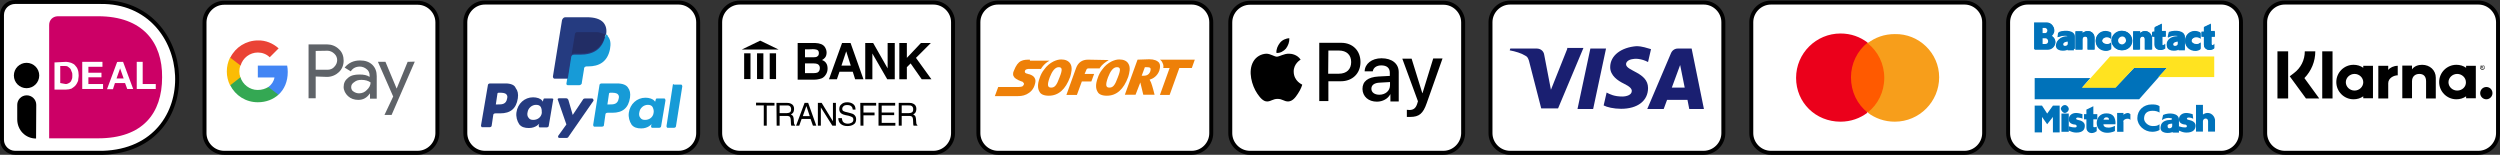 <?xml version="1.0" encoding="utf-8"?>
<!-- Generator: Adobe Illustrator 27.9.5, SVG Export Plug-In . SVG Version: 9.03 Build 54986)  -->
<svg version="1.1" id="Layer_1" xmlns="http://www.w3.org/2000/svg" xmlns:xlink="http://www.w3.org/1999/xlink" x="0px" y="0px"
	 viewBox="0 0 1261.5 78.1" style="enable-background:new 0 0 1261.5 78.1;" xml:space="preserve">
<rect x="0" y="0" width="1261.5" height="78.1" fill="#333333" stroke="none"/>
<style type="text/css">
	.st0{fill:#FFFFFF;stroke:#000000;stroke-width:2;stroke-miterlimit:10;}
	.st1{fill:#253B80;}
	.st2{fill:#179BD7;}
	.st3{fill:#222D65;}
	.st4{fill:#5F6368;}
	.st5{fill:#4285F4;}
	.st6{fill:#34A853;}
	.st7{fill:#FBBC04;}
	.st8{fill:#EA4335;}
	.st9{fill-rule:evenodd;clip-rule:evenodd;fill:#1A1F71;}
	.st10{fill:#FF5A00;}
	.st11{fill:#EB001B;}
	.st12{fill:#F79E1B;}
	.st13{fill:#FFFFFF;}
	.st14{fill:#CC0066;}
	.st15{fill:none;stroke:#000000;stroke-width:2;stroke-miterlimit:10;}
	.st16{enable-background:new    ;}
	.st17{fill:#0072BA;}
	.st18{fill:#FFE320;}
	.st19{fill:#EE8008;}
</style>
<g>
	<path class="st0" d="M342.4,77.1h-97.7c-5.4,0-9.9-4.5-9.9-9.9v-56c0-5.4,4.5-9.9,9.9-9.9h97.7c5.4,0,9.9,4.5,9.9,9.9v56
		C352.3,72.6,347.8,77.1,342.4,77.1z"/>
	<g>
		<g>
			<path class="st1" d="M255.1,42.1h-7.8c-0.5,0-1.1,0.3-1.1,0.8l-3.5,20.5c0,0.3,0.3,0.8,0.5,0.8h3.8c0.5,0,1.1-0.3,1.1-0.8
				l0.8-5.4c0-0.5,0.5-0.8,1.1-0.8h2.4c5.2,0,8.1-2.4,8.9-7.6c0.3-2.2,0-3.8-1.1-5.2C259.7,42.9,257.7,42.1,255.1,42.1z M255.9,49.7
				c-0.5,3-2.7,3-4.6,3h-1.1l0.8-5.4c0-0.3,0.3-0.5,0.5-0.5h0.5c1.4,0,2.7,0,3.5,0.8C255.9,48.1,256.2,48.6,255.9,49.7z"/>
			<path class="st1" d="M278.5,49.7h-3.8c-0.3,0-0.5,0.3-0.5,0.5l-0.3,1.1l-0.3-0.5c-0.8-1.1-2.7-1.7-4.6-1.7
				c-4.3,0-7.8,3.2-8.4,7.6c-0.3,2.2,0.3,4.3,1.4,6c1.1,1.4,2.7,1.9,4.9,1.9c3.5,0,5.2-2.2,5.2-2.2l-0.3,1.1c0,0.3,0.3,0.8,0.5,0.8
				h3.5c0.5,0,1.1-0.3,1.1-0.8l2.2-13C279.4,49.9,279.1,49.7,278.5,49.7z M273.4,57c-0.3,2.2-2.2,3.5-4.3,3.5
				c-1.1,0-1.9-0.3-2.4-1.1c-0.5-0.5-0.8-1.7-0.5-2.7c0.3-2.2,2.2-3.8,4.3-3.8c1.1,0,1.9,0.3,2.4,1.1
				C273.4,55.1,273.4,55.9,273.4,57z"/>
			<path class="st1" d="M298.8,49.7H295c-0.3,0-0.8,0.3-0.8,0.5L289,58l-2.2-7.6c-0.3-0.5-0.5-0.8-1.1-0.8H282
				c-0.5,0-0.8,0.5-0.5,0.8l4.3,12.4l-4.1,5.7c-0.3,0.5,0,1.1,0.5,1.1h3.8c0.3,0,0.8-0.3,0.8-0.5l12.7-18.3
				C299.5,50.3,299.3,49.7,298.8,49.7z"/>
			<path class="st2" d="M311.4,42.1h-7.8c-0.5,0-1.1,0.3-1.1,0.8l-3.2,20.2c0,0.3,0.3,0.8,0.5,0.8h4.1c0.3,0,0.8-0.3,0.8-0.5
				l0.8-5.7c0-0.5,0.5-0.8,1.1-0.8h2.4c5.2,0,8.1-2.4,8.9-7.6c0.3-2.2,0-3.8-1.1-5.2C316,42.9,314.2,42.1,311.4,42.1z M312.2,49.7
				c-0.5,3-2.7,3-4.6,3h-1.1l0.8-5.4c0-0.3,0.3-0.5,0.5-0.5h0.5c1.4,0,2.7,0,3.5,0.8C312.2,48.1,312.5,48.6,312.2,49.7z"/>
			<path class="st2" d="M335.2,49.7h-3.8c-0.3,0-0.5,0.3-0.5,0.5l-0.3,1.1l-0.3-0.3c-0.8-1.1-2.7-1.7-4.6-1.7
				c-4.3,0-7.8,3.2-8.4,7.6c-0.3,2.2,0.3,4.3,1.4,6c1.1,1.4,2.7,1.9,4.9,1.9c3.5,0,5.2-2.2,5.2-2.2l-0.3,1.1c0,0.3,0.3,0.8,0.5,0.8
				h3.5c0.5,0,1.1-0.3,1.1-0.8l2.2-13C335.7,49.9,335.5,49.7,335.2,49.7z M329.8,57c-0.3,2.2-2.2,3.5-4.3,3.5
				c-1.1,0-1.9-0.3-2.4-1.1c-0.5-0.5-0.8-1.7-0.5-2.7c0.3-2.2,2.2-3.8,4.3-3.8c1.1,0,1.9,0.3,2.4,1.1C329.8,55.1,330,55.9,329.8,57z
				"/>
			<path class="st2" d="M339.5,42.9l-3.2,20.8c0,0.3,0.3,0.8,0.5,0.8h3.2c0.5,0,1.1-0.3,1.1-0.8l3.2-20.2c0-0.3-0.3-0.8-0.5-0.8H340
				C339.8,42.1,339.5,42.5,339.5,42.9z"/>
		</g>
		<g>
			<path class="st1" d="M287.4,42.1l0.5-3.8h-1.4H280l4.6-28.3V9.8h0.3h10.9c3.5,0,6.2,0.8,7.3,2.2c0.5,0.8,1.1,1.4,1.1,2.2
				c0.3,0.8,0.3,1.9,0,3l0,0v0.8l0.5,0.3c0.5,0.3,0.8,0.5,1.3,0.8c0.5,0.5,0.8,1.4,1.1,2.2c0.3,0.8,0,1.9-0.3,3.2
				c-0.3,1.4-0.8,2.7-1.4,3.8c-0.5,0.8-1.3,1.7-2.2,2.4c-0.8,0.5-1.9,1.1-3,1.4c-1.1,0.3-2.2,0.5-3.5,0.5h-0.8
				c-0.5,0-1.1,0.3-1.7,0.5c-0.5,0.3-0.8,0.8-0.8,1.7V35l-1.1,6.7V42c0,0,0,0,0,0.3l0,0C292.5,42.1,287.4,42.1,287.4,42.1z"/>
			<path class="st2" d="M305.5,17.1L305.5,17.1L305.5,17.1c0,0.3,0,0.5,0,0.5c-1.3,7.3-6.2,10-12.7,10h-3.2c-0.8,0-1.3,0.5-1.7,1.4
				l0,0l0,0l-1.6,10.2l-0.5,3c0,0.5,0.3,0.8,0.8,0.8h5.7c0.5,0,1.3-0.5,1.3-1.1v-0.3l1.1-6.7v-0.3c0-0.5,0.5-1.1,1.3-1.1h0.8
				c5.4,0,9.7-2.2,11-8.7c0.5-2.7,0.3-4.9-1.1-6.5C306.8,17.9,306.3,17.6,305.5,17.1z"/>
			<path class="st3" d="M304.1,16.5c-0.3,0-0.5,0-0.8-0.3c-0.3,0-0.5,0-0.8-0.3c-0.8-0.3-1.9-0.3-2.7-0.3h-8.7c-0.3,0-0.5,0-0.5,0
				c-0.3,0.3-0.8,0.5-0.8,1.1L288,28.1v0.3c0-0.8,0.8-1.4,1.7-1.4h3.2c6.2,0,11-2.4,12.7-10c0-0.3,0-0.5,0-0.5
				c-0.3-0.3-0.8-0.3-1.1-0.5C304.4,16.5,304.1,16.5,304.1,16.5z"/>
			<path class="st1" d="M290.1,17.3c0-0.5,0.3-0.8,0.8-1.1c0.3,0,0.3,0,0.5,0h8.7c1.1,0,1.9,0,2.7,0.3c0.3,0,0.5,0,0.8,0.3
				c0.3,0,0.5,0,0.8,0.3h0.3c0.5,0.3,0.8,0.3,1.1,0.5c0.5-2.7,0-4.6-1.3-6.2c-1.7-1.9-4.6-2.7-8.4-2.7h-10.8c-0.8,0-1.3,0.5-1.7,1.4
				L279,38.6c0,0.5,0.3,1.1,0.8,1.1h6.7l1.7-10.8L290.1,17.3z"/>
		</g>
	</g>
</g>
<g>
	<path class="st0" d="M210.7,77.1h-97.6c-5.4,0-9.9-4.5-9.9-9.9V11.3c0-5.4,4.5-9.9,9.9-9.9h97.7c5.4,0,9.9,4.5,9.9,9.9v56
		C220.6,72.6,216.2,77.1,210.7,77.1z"/>
	<g>
		<path class="st4" d="M159.3,38.6v11h-3.6V22.4h9.3c2.2,0,4.4,0.8,6,2.4c1.7,1.5,2.4,3.6,2.4,5.8s-0.8,4.3-2.4,5.8s-3.7,2.4-6,2.4
			L159.3,38.6L159.3,38.6z M159.3,25.7v9.5h6c1.3,0,2.6-0.5,3.4-1.5c1.9-1.9,1.9-4.8,0.1-6.5l-0.1-0.1c-0.9-0.9-2.2-1.5-3.4-1.5
			L159.3,25.7L159.3,25.7z"/>
		<path class="st4" d="M181.7,30.5c2.6,0,4.6,0.7,6.2,2.2c1.5,1.5,2.2,3.4,2.2,5.7v11.4h-3.4v-2.6h-0.1c-1.5,2.2-3.4,3.2-5.8,3.2
			c-2,0-3.8-0.6-5.2-1.9c-1.3-1.2-2.2-2.9-2.2-4.6c0-1.9,0.7-3.4,2.2-4.6c1.5-1.3,3.4-1.7,5.8-1.7c2.2,0,3.8,0.3,5.1,1.2V38
			c0-1.2-0.5-2.4-1.5-3.1c-0.9-0.8-2.2-1.3-3.4-1.3c-2,0-3.6,0.8-4.6,2.4l-3.1-1.9C175.9,31.7,178.4,30.5,181.7,30.5z M177.2,44
			c0,0.9,0.5,1.9,1.2,2.2c0.8,0.6,1.9,0.9,2.8,0.9c1.5,0,2.9-0.6,3.9-1.7c1.2-1.1,1.9-2.4,1.9-3.8c-1.1-0.8-2.6-1.3-4.6-1.3
			c-1.5,0-2.6,0.3-3.6,1.1C177.7,42.1,177.2,42.9,177.2,44z"/>
		<path class="st4" d="M209.3,31.1L197.6,58H194l4.4-9.3l-7.7-17.5h3.8l5.6,13.4h0.1l5.5-13.4L209.3,31.1L209.3,31.1
			C209.4,31.1,209.3,31.1,209.3,31.1z"/>
		<path class="st5" d="M145.2,36.3c0-1.1-0.1-2.2-0.3-3.2h-14.8v6h8.4c-0.3,1.9-1.5,3.7-3.1,4.8v3.9h5.1
			C143.5,45.1,145.2,41.1,145.2,36.3z"/>
		<path class="st6" d="M130.1,51.6c4.3,0,7.8-1.5,10.4-3.8l-5.1-3.9c-1.5,0.9-3.2,1.5-5.4,1.5c-4,0-7.6-2.8-8.7-6.5h-5.2v4
			C118.8,48.3,124.1,51.6,130.1,51.6z"/>
		<path class="st7" d="M121.3,39c-0.7-1.9-0.7-4,0-6v-4h-5.2c-2.2,4.4-2.2,9.7,0,14.1L121.3,39z"/>
		<path class="st8" d="M130.1,26.5c2.2,0,4.4,0.8,6,2.4l0,0l4.5-4.5c-2.9-2.6-6.6-4.1-10.4-4c-6,0-11.4,3.4-14,8.7l5.2,4
			C122.5,29.2,126.1,26.5,130.1,26.5z"/>
	</g>
</g>
<g>
	<path class="st0" d="M728.3,77.1h-97.6c-5.4,0-9.9-4.5-9.9-9.9V11.3c0-5.4,4.5-9.9,9.9-9.9h97.7c5.4,0,9.9,4.5,9.9,9.9v56
		C738.2,72.6,733.8,77.1,728.3,77.1z"/>
	<path id="XMLID_00000117649992661844496530000013065209538718232240_" d="M648.9,24.5c-1.1,1.3-3,2.4-4.8,2.2
		c-0.2-1.9,0.7-3.7,1.7-5c1.1-1.5,3.2-2.4,4.8-2.4C650.7,21.2,650,23,648.9,24.5 M650.5,27.1c-2.6-0.1-4.9,1.5-6.2,1.5
		c-1.3,0-3.2-1.5-5.3-1.5c-2.6,0.1-5.2,1.5-6.6,4c-2.8,4.9-0.7,12.1,2,16.1c1.3,1.9,3,4.1,5.1,4c2-0.1,2.8-1.3,5.2-1.3
		s3.2,1.3,5.3,1.3c2.2-0.1,3.6-1.9,4.9-3.9c1.5-2.2,2.2-4.4,2.2-4.6c-0.1-0.1-4.2-1.7-4.3-6.5c-0.1-4,3.3-6,3.5-6.1
		C654.6,27.5,651.6,27.1,650.5,27.1 M665.7,21.6V51h4.6V41h6.3c5.8,0,9.9-3.9,9.9-9.7s-4-9.7-9.7-9.7L665.7,21.6L665.7,21.6z
		 M670.3,25.5h5.3c3.9,0,6.2,2.2,6.2,5.8s-2.2,5.9-6.3,5.9h-5.3L670.3,25.5L670.3,25.5z M694.8,51.3c2.9,0,5.6-1.5,6.7-3.7h0.1v3.6
		h4.2V36.4c0-4.3-3.4-7-8.7-7c-4.9,0-8.4,2.8-8.5,6.6h4.1c0.3-1.9,2-3,4.3-3c2.8,0,4.3,1.3,4.3,3.7v1.6l-5.7,0.3
		c-5.3,0.3-8.1,2.4-8.1,6.3C687.6,48.7,690.5,51.3,694.8,51.3z M696,47.8c-2.4,0-4-1.2-4-3c0-1.9,1.5-3,4.3-3.1l5.1-0.3V43
		C701.4,45.8,699.1,47.8,696,47.8z M711.6,59c4.5,0,6.5-1.7,8.3-6.9l8-22.6h-4.7L717.8,47h-0.1l-5.4-17.4h-4.7l7.9,21.5l-0.4,1.3
		c-0.7,2.2-1.9,3.1-3.9,3.1c-0.3,0-1.1-0.1-1.3-0.1v3.6C710.1,59,711.2,59,711.6,59z"/>
</g>
<g>
	<path class="st0" d="M859.6,77.1H762c-5.4,0-9.9-4.5-9.9-9.9v-56c0-5.4,4.5-9.9,9.9-9.9h97.7c5.4,0,9.9,4.5,9.9,9.9v56
		C869.6,72.6,865.1,77.1,859.6,77.1z"/>
	<path class="st9" d="M812.5,33.9c0,4.3,4,6.9,6.9,8.3c3.1,1.5,4,2.6,4,3.7c0,2-2.6,2.8-4.8,2.8c-4,0-6.2-1.1-7.9-2l-1.5,6.5
		c1.7,0.9,5.1,1.7,8.8,1.7c8.3,0,13.6-4,13.6-10.5c0-7.9-11.1-8.5-11.1-12c0-1.1,1.1-2.3,3.4-2.6c1.1-0.3,4.3-0.3,7.7,1.5l1.5-6.5
		c-2-0.5-4.3-1.5-7.4-1.5C818.2,23.9,812.5,27.9,812.5,33.9 M846.6,24.5c-1.5,0-2.8,0.9-3.4,2.3l-12,28.2h8.3l1.7-4.6h10.3l0.9,4.6
		h7.4l-6.2-30.5H846.6L846.6,24.5z M847.8,32.8l2.3,11.4h-6.5L847.8,32.8z M802.5,24.5L796,55h7.9l6.5-30.5H802.5L802.5,24.5z
		 M790.9,24.5l-8.3,20.8l-3.4-17.7c-0.3-2-2-3.1-3.7-3.1h-13.4l-0.3,0.9c2.8,0.5,6,1.5,7.7,2.6c1.1,0.5,1.5,1.1,2,2.6l6.2,24.1h8.5
		l12.8-30.5h-8.3L790.9,24.5L790.9,24.5L790.9,24.5z"/>
</g>
<g>
	<path class="st0" d="M991.3,77.1h-97.7c-5.4,0-9.9-4.5-9.9-9.9v-56c0-5.4,4.5-9.9,9.9-9.9h97.7c5.4,0,9.9,4.5,9.9,9.9v56
		C1001.2,72.6,996.7,77.1,991.3,77.1z"/>
	<g>
		
			<rect id="rect19_00000179609044013082751630000005894015691607947137_" x="932.6" y="21.6" class="st10" width="19.4" height="34.9"/>
		<path id="XMLID_00000150785186507273008960000004000407528797984143_" class="st11" d="M934,39c0-6.9,3.2-13.4,8.4-17.5
			c-3.8-2.9-8.4-4.6-13.7-4.6c-12.2,0-22.4,9.9-22.4,22.4s9.9,22.1,22.4,22.1c5.2,0,9.9-1.7,13.7-4.6C937.2,52.7,934,46.3,934,39z"
			/>
		<path id="path22_00000029035635545757286790000010454771056506871706_" class="st12" d="M978.5,39c0,12.2-9.9,22.4-22.4,22.4
			c-5.2,0-9.9-1.7-13.7-4.6c5.2-4.1,8.4-10.4,8.4-17.5s-3.2-13.4-8.4-17.5c3.8-2.9,8.4-4.6,13.7-4.6C968.3,16.9,978.5,26.8,978.5,39
			z"/>
	</g>
</g>
<g>
	<path class="st13" d="M0.4,70.4C0.8,68.5,1.3,6.2,1.3,6.2S1.5,1.5,5,1.5s51.8-0.3,56.2,0.9c9.1,2.4,14.4,5.8,19.6,11.8
		c8.6,10,11.1,24.5,7.1,37c-0.9,2.8-5,14.5-16.5,21.2c-4,2.2-8.1,4.6-16.7,4.6c-4.4,0-45.3,0-46.8,0s-4.4,0-5.3-1.7S0,72.2,0.4,70.4
		z"/>
	<path class="st14" d="M24.8,12.6v57.2h24.7c22.6,0,32.3-12.7,32.3-30.8C82,21.5,72.1,8.2,49.5,8.2H29.1
		C26.6,8.3,24.8,10.1,24.8,12.6z"/>
	<path class="st13" d="M33.4,31.2c0.7,0,1.8,0.3,2.5,0.5c0.7,0.3,1.6,0.7,2,1.3c0.5,0.5,1.1,1.3,1.3,2c0.3,0.7,0.5,1.8,0.5,3
		c0,1.1-0.3,2-0.3,2.8c-0.3,0.7-0.7,1.6-1.3,2.3s-1.3,1.1-2,1.6c-0.7,0.3-1.8,0.5-2.8,0.5h-5.8V31.5L33.4,31.2L33.4,31.2z
		 M33.1,42.4c0.5,0,0.7,0,1.3-0.3c0.5-0.3,0.7-0.3,1.1-0.7c0.3-0.3,0.5-0.7,0.7-1.3c0.3-0.5,0.3-1.3,0.3-2s0-1.3-0.3-1.8
		c-0.3-0.5-0.3-1.1-0.7-1.6c-0.3-0.3-0.7-0.7-1.3-1.1c-0.5-0.3-1.1-0.3-1.8-0.3h-2v8.6L33.1,42.4L33.1,42.4z"/>
	<path class="st13" d="M51.7,31.2v2.5h-7.1v3h6.6V39h-6.6v3.4H52v2.5H41.5V31.2H51.7L51.7,31.2z"/>
	<path class="st13" d="M62.1,31.2l5.1,13.7h-3l-1.1-3H58l-1,3.1h-3l5.1-13.7C59.1,31.2,62.1,31.2,62.1,31.2z M62.4,39.6l-1.8-5.1
		l0,0l-1.8,5.1H62.4z"/>
	<path class="st13" d="M72,31.2v11.2h6.6v2.5H69V31.2H72z"/>
	<circle cx="13.4" cy="38.1" r="6.4"/>
	<path d="M18.2,69.9L18.2,69.9c-5.4,0-9.5-4.3-9.5-9.7v-7.3c0-2.5,2-4.8,4.8-4.8l0,0c2.5,0,4.8,2,4.8,4.8L18.2,69.9L18.2,69.9z"/>
	<path class="st15" d="M51.9,77.1H7.6c-3.6,0-6.6-3-6.6-6.5v-63C1,3.9,4,1,7.6,1h43C99.5,0.3,104.6,75.4,51.9,77.1z"/>
</g>
<g>
	<path class="st0" d="M471,77.1h-97.7c-5.4,0-9.9-4.5-9.9-9.9v-56c0-5.4,4.5-9.9,9.9-9.9H471c5.4,0,9.9,4.5,9.9,9.9v56
		C480.9,72.6,476.4,77.1,471,77.1z"/>
	<g class="st16">
		<path d="M416.2,23.7c0.5,0.8,0.9,1.7,0.9,2.8c0,1.1-0.3,2.1-0.9,2.7c-0.3,0.4-0.8,0.7-1.4,1.1c0.9,0.3,1.7,0.9,2.1,1.6
			c0.5,0.7,0.7,1.7,0.7,2.7c0,1.1-0.3,2.1-0.8,2.9c-0.3,0.6-0.8,1.1-1.3,1.5c-0.6,0.5-1.3,0.7-2.1,0.9c-0.8,0.2-1.7,0.3-2.6,0.3
			h-8.3V21.7h8.9C413.7,21.8,415.3,22.4,416.2,23.7z M406.2,24.9v4h4.4c0.8,0,1.5-0.1,1.9-0.5c0.5-0.3,0.7-0.9,0.7-1.6
			c0-0.9-0.3-1.4-1-1.7c-0.6-0.2-1.3-0.3-2.2-0.3C410.1,24.9,406.2,24.9,406.2,24.9z M406.2,32v4.9h4.4c0.8,0,1.4-0.1,1.9-0.3
			c0.8-0.4,1.2-1.2,1.2-2.3c0-0.9-0.4-1.6-1.2-2c-0.5-0.2-1.1-0.3-1.9-0.3L406.2,32L406.2,32z"/>
		<path d="M424.9,21.7h4.3l6.5,18.3h-4.2l-1.2-3.8h-6.7l-1.3,3.8h-4L424.9,21.7z M424.6,33.1h4.7l-2.3-7.2L424.6,33.1z"/>
		<path d="M436.6,21.7h4l7.3,12.8V21.7h3.6V40h-3.8l-7.5-13v13h-3.6V21.7z"/>
		<path d="M453.8,21.7h3.8v7.5l7.1-7.5h5l-7.5,7.5L470,40h-4.9l-5.6-8l-1.9,1.9V40h-3.8L453.8,21.7L453.8,21.7z"/>
	</g>
	<g class="st16">
		<path d="M390.8,51.9v1.4h-3.9v10.1h-1.5V53.2h-3.9v-1.4L390.8,51.9L390.8,51.9z"/>
		<path d="M391.8,51.9h5.2c0.9,0,1.5,0.1,2.1,0.4c1.1,0.5,1.6,1.4,1.6,2.7c0,0.7-0.2,1.3-0.4,1.7c-0.3,0.4-0.7,0.8-1.2,1.1
			c0.4,0.2,0.8,0.4,1,0.7c0.2,0.3,0.3,0.8,0.4,1.4l0.1,1.5c0,0.4,0.1,0.8,0.1,1c0.1,0.4,0.3,0.6,0.5,0.7v0.3h-1.9
			c-0.1-0.1-0.1-0.2-0.1-0.4c-0.1-0.2-0.1-0.4-0.1-0.9l-0.1-1.9c-0.1-0.8-0.3-1.3-0.8-1.5c-0.3-0.2-0.7-0.2-1.4-0.2h-3.4v4.9h-1.5
			L391.8,51.9L391.8,51.9z M396.9,57.1c0.7,0,1.3-0.2,1.7-0.4c0.4-0.3,0.6-0.8,0.6-1.6c0-0.8-0.3-1.4-0.9-1.7
			c-0.3-0.2-0.7-0.2-1.2-0.2h-3.7v3.9C393.3,57.1,396.9,57.1,396.9,57.1z"/>
		<path d="M406,51.9h1.8l4.1,11.5h-1.7l-1.2-3.4h-4.5l-1.2,3.4h-1.6L406,51.9z M408.6,58.6l-1.7-5.1l-1.8,5.1H408.6z"/>
		<path d="M412.8,51.9h1.8l5.7,9.3v-9.3h1.5v11.5h-1.8l-5.8-9.2v9.2h-1.5V51.9z"/>
		<path d="M424.8,59.6c0.1,0.7,0.2,1.2,0.4,1.6c0.5,0.8,1.4,1.2,2.6,1.2c0.6,0,1.1-0.1,1.5-0.3c0.9-0.3,1.3-0.9,1.3-1.7
			c0-0.6-0.2-1.1-0.6-1.3s-1-0.5-1.8-0.7l-1.5-0.3c-1-0.2-1.7-0.5-2.1-0.8c-0.7-0.5-1.1-1.2-1.1-2.2c0-1.1,0.3-1.9,1.1-2.5
			c0.7-0.7,1.7-1,2.9-1c1.2,0,2.2,0.3,3,0.9c0.8,0.6,1.2,1.5,1.2,2.8h-1.4c-0.1-0.6-0.2-1.1-0.5-1.4c-0.4-0.6-1.2-0.9-2.3-0.9
			c-0.9,0-1.5,0.2-1.9,0.6s-0.6,0.8-0.6,1.3c0,0.6,0.2,1,0.7,1.2c0.3,0.2,1,0.4,2,0.6l1.5,0.4c0.8,0.2,1.3,0.4,1.7,0.7
			c0.7,0.6,1.1,1.3,1.1,2.3c0,1.3-0.4,2.2-1.3,2.7c-0.9,0.6-1.9,0.8-3.2,0.8c-1.4,0-2.5-0.4-3.3-1.1c-0.8-0.7-1.2-1.7-1.2-2.9
			L424.8,59.6L424.8,59.6z"/>
		<path d="M434.1,51.9h8v1.4h-6.4v3.5h5.6v1.4h-5.6v5.2h-1.5L434.1,51.9L434.1,51.9z"/>
		<path d="M443.3,51.9h8.4v1.4h-6.8v3.5h6.3v1.3h-6.3v3.9h6.9v1.4h-8.5V51.9z"/>
		<path d="M453.5,51.9h5.2c0.9,0,1.5,0.1,2.1,0.4c1.1,0.5,1.6,1.4,1.6,2.7c0,0.7-0.2,1.3-0.4,1.7c-0.3,0.4-0.7,0.8-1.2,1.1
			c0.4,0.2,0.8,0.4,1,0.7c0.2,0.3,0.3,0.8,0.4,1.4l0.1,1.5c0,0.4,0.1,0.8,0.1,1c0.1,0.4,0.3,0.6,0.5,0.7v0.3h-1.9
			c-0.1-0.1-0.1-0.2-0.1-0.4c-0.1-0.2-0.1-0.4-0.1-0.9l-0.1-1.9c-0.1-0.8-0.3-1.3-0.8-1.5c-0.3-0.2-0.7-0.2-1.4-0.2H455v4.9h-1.5
			L453.5,51.9L453.5,51.9z M458.5,57.1c0.7,0,1.3-0.2,1.7-0.4c0.4-0.3,0.6-0.8,0.6-1.6c0-0.8-0.3-1.4-0.9-1.7
			c-0.3-0.2-0.7-0.2-1.2-0.2H455v3.9C455,57.1,458.5,57.1,458.5,57.1z"/>
	</g>
	<g>
		<path d="M392.9,25l-9.3-4.5l0,0l0,0l0,0l0,0l-9.3,4.5C378.5,25,388.6,25,392.9,25z"/>
		<g>
			<rect x="375.5" y="26.9" width="3.2" height="13"/>
			<rect x="382" y="26.9" width="3.2" height="13"/>
			<rect x="388.4" y="26.9" width="3.2" height="13"/>
		</g>
	</g>
</g>
<g>
	<path class="st0" d="M1120.9,77.1h-97.7c-5.4,0-9.9-4.5-9.9-9.9v-56c0-5.4,4.5-9.9,9.9-9.9h97.7c5.4,0,9.9,4.5,9.9,9.9v56
		C1130.8,72.6,1126.3,77.1,1120.9,77.1z"/>
	<g>
		<polygon class="st17" points="1050.8,44 1067.5,44 1076.8,34.3 1093.4,34.3 1079.4,50.1 1026.7,50.1 1026.7,39.4 1054.8,39.4 		
			"/>
		<polygon class="st18" points="1093.4,34.3 1076.8,34.3 1067.5,44.3 1050.5,44.3 1064.7,28.5 1117.3,28.5 1117.3,38.9 1089.1,38.9 
					"/>
		<path class="st17" d="M1110.4,24.5c-0.9,0.6-1.7,0.9-2.6,0.9c-2.6,0-5.2-2-5.2-4.9s2.3-4.9,4.9-4.9c0.9,0,2.3,0.3,2.9,0.9v2.9
			c-0.6-0.6-1.4-0.9-2.3-0.9c-0.9,0-2.3,0.9-2.3,2c0,0.9,1.2,1.7,2.3,1.7c1.1,0,1.7,0,2.3-0.9V24.5L1110.4,24.5z"/>
		<path class="st17" d="M1117.3,22.2v2.3c-2.3,1.7-5.2,0.3-5.2-1.7v-4.3h-1.2v-2.6h1.2v-2.3l3.5-1.7v3.7h2v2.9h-1.7v3.7
			C1115.9,23,1117.1,23,1117.3,22.2L1117.3,22.2z"/>
		<path class="st17" d="M1093.8,18.7l0.6-2.6c3.5-1.2,8-0.6,8,2.3v6.3h-3.2v-0.3c-1.4,0.9-6.6,1.2-5.8-2.9c0.6-2.3,3.2-3.2,4.9-3.2
			c0.9,0,1.2-0.9,0-0.9C1097.2,17.9,1095.2,18.1,1093.8,18.7L1093.8,18.7z"/>
		<path class="st17" d="M1038.4,18.7l0.6-2.6c3.5-1.2,8-0.6,8,2.3v6.3h-3.2v-0.3c-1.4,0.9-6.6,1.2-5.8-2.9c0.6-2.3,3.2-3.2,4.9-3.2
			c0.9,0,1.2-0.9,0.3-0.9C1041.7,17.9,1039.9,18.1,1038.4,18.7L1038.4,18.7z"/>
		<path class="st17" d="M1075.8,20.4c0,2.9-2.3,4.9-5.2,4.9c-2.9,0-5.2-2.3-5.2-4.9s2.3-4.9,5.2-4.9
			C1073.5,15.6,1075.8,17.5,1075.8,20.4L1075.8,20.4z"/>
		<path class="st17" d="M1092.6,22.2v2.3c-2.3,1.7-5.2,0.3-5.2-1.7v-4.3h-1.2v-2.6h1.2v-2.3l3.5-1.7v3.7h2v2.9h-1.7v3.7
			C1090.9,23,1092,23,1092.6,22.2L1092.6,22.2z"/>
		<path class="st17" d="M1032.7,11.3c3.2,0,5.2,4,2.3,6.6c3.7,2.3,2,6.9-2,6.9h-6.6V11.3H1032.7L1032.7,11.3z"/>
		<path class="st17" d="M1065.3,24.5c-0.9,0.6-1.7,0.9-2.6,0.9c-2.6,0-5.2-2-5.2-4.9s2.3-4.9,4.9-4.9c0.9,0,2.3,0.3,2.9,0.9v2.9
			c-0.9-0.6-1.4-0.9-2.3-0.9c-0.9,0-2.3,0.9-2.3,2c0,0.9,1.2,1.7,2.3,1.7c0.9,0,1.7,0,2.3-0.9V24.5L1065.3,24.5z"/>
		<path class="st17" d="M1056.9,19v6h-3.5v-5.2c0-2-2.6-1.7-2.6,0V25h-3.5v-9.2h3.5v0.9C1053.8,14.4,1056.9,16.3,1056.9,19
			L1056.9,19z"/>
		<path class="st17" d="M1085.7,19v6h-3.5v-5.2c0-2-2.6-1.7-2.6,0V25h-3.2v-9.2h3.5v0.9C1082.5,14.4,1085.7,16.3,1085.7,19
			L1085.7,19z"/>
		<path class="st17" d="M1098.4,18.1c1.2,0,0.9,0.9,0,0.9c-1.7,0-4.6,0.6-4.9,3.2c-0.9,4,4.6,3.7,5.8,2.9v0.3h3.2v-6.6
			c0-2.9-4.9-3.7-8-2.3l-0.6,2.6C1095.2,18.1,1097.2,17.9,1098.4,18.1L1098.4,18.1z"/>
		<path class="st17" d="M1042.7,18.1c0.9,0,0.9,0.9-0.3,0.9c-1.7,0-4.3,0.6-4.9,3.2c-0.9,4,4.6,3.7,5.8,2.9v0.3h3.2v-6.6
			c0-2.9-4.9-3.7-8-2.3l-0.3,2.3C1039.9,18.1,1041.7,17.9,1042.7,18.1L1042.7,18.1z"/>
		<path class="st17" d="M1070.8,15.6c-2.6,0-5.2,2.3-5.2,4.9c0,2.9,2.3,4.9,5.2,4.9c2.9,0,5.2-2,5.2-4.9
			C1075.8,17.5,1073.5,15.6,1070.8,15.6L1070.8,15.6z"/>
		<path class="st17" d="M1090.9,22.2v-3.7h1.7v-2.3h-2v-4l-3.5,1.7v2.3h-1.2v2.3h1.2v4c0,2.3,2.6,3.7,5.2,1.7v-2.3
			C1092,23,1090.9,23,1090.9,22.2L1090.9,22.2z"/>
		<path class="st17" d="M1026.7,11.3v13.8h6.6c3.7,0,5.5-4.9,2-6.9c2.9-2.6,0.6-6.6-2.3-6.6h-6.3
			C1026.7,11.5,1026.7,11.3,1026.7,11.3z"/>
		<path class="st17" d="M1065.3,21.6c-0.9,0.6-1.4,0.9-2.3,0.9c-0.9,0-2.3-0.9-2.3-1.7c0-1.2,1.2-2,2.3-2c0.9,0,1.7,0.3,2.3,0.9
			v-2.9c-0.9-0.6-2-0.9-2.9-0.9c-2.6,0-4.9,2-4.9,4.9s2.3,4.9,5.2,4.9c0.9,0,2-0.3,2.6-0.9V21.6L1065.3,21.6z"/>
		<path class="st17" d="M1050.8,16.7v-0.9h-3.5V25h3.5v-5.2c0-1.7,2.6-2,2.6,0V25h3.5v-6C1056.9,16.3,1053.8,14.4,1050.8,16.7
			L1050.8,16.7z"/>
		<path class="st17" d="M1079.9,16.7v-0.9h-3.5V25h3.5v-5.2c0-1.7,2.6-2,2.6,0V25h3.5v-6C1085.7,16.3,1082.5,14.4,1079.9,16.7
			L1079.9,16.7z"/>
		<path class="st17" d="M1110.4,21.6c-0.9,0.6-1.4,0.9-2.3,0.9c-0.9,0-2.3-0.9-2.3-1.7c0-1.2,1.2-2,2.3-2c1.1,0,2,0.3,2.3,0.9v-2.9
			c-0.9-0.6-2-0.9-2.9-0.9c-2.6,0-4.9,2-4.9,4.9s2.3,4.9,5.2,4.9c0.9,0,2-0.3,2.6-0.9V21.6L1110.4,21.6z"/>
		<path class="st17" d="M1115.9,22.2v-3.7h1.7v-2.3h-2v-4l-3.5,1.7v2.3h-1.2v2.3h1.2v4c0,2.3,2.6,3.7,5.2,1.7v-2.3
			C1117.1,23,1115.9,23,1115.9,22.2L1115.9,22.2z"/>
		<path class="st17" d="M1072.7,20.4c0,0.9-0.9,2-2,2c-1.1,0-2-0.9-2-2c0-1.2,0.9-2,2-2C1071.9,18.5,1072.7,19.3,1072.7,20.4
			L1072.7,20.4z"/>
		<path class="st17" d="M1030.7,19.6h1.4c2,0,2,2.9,0,2.9h-1.4V19.6L1030.7,19.6z"/>
		<path class="st17" d="M1043.6,21v1.2c0,1.2-2.3,1.7-2.3,0.3C1041.1,21.3,1042.7,21,1043.6,21L1043.6,21z"/>
		<path class="st17" d="M1098.9,21v1.2c0,1.2-2.3,1.7-2.3,0.3C1096.6,21.3,1098.4,21,1098.9,21L1098.9,21z"/>
		<path class="st17" d="M1032.1,14.1c1.7,0.9,1.2,2.6,0,2.6h-1.4v-2.6C1030.7,14.1,1031.6,14.1,1032.1,14.1L1032.1,14.1z"/>
		<path class="st13" d="M1070.8,18.4c-0.9,0-2,0.9-2,2c0,1.2,0.9,2,2,2c0.9,0,2-0.9,2-2C1072.7,19.3,1072.1,18.4,1070.8,18.4
			L1070.8,18.4z"/>
		<path class="st13" d="M1096.6,22.4c0,1.2,2.3,0.9,2.3-0.3V21C1098.4,21,1096.6,21.3,1096.6,22.4L1096.6,22.4z"/>
		<path class="st13" d="M1030.7,14.1v2.6h1.4c0.9,0,1.7-2,0-2.6C1031.6,14.1,1030.7,14.1,1030.7,14.1L1030.7,14.1z"/>
		<path class="st13" d="M1041.1,22.4c0,1.2,2.3,0.9,2.3-0.3V21C1042.7,21,1041.1,21.3,1041.1,22.4L1041.1,22.4z"/>
		<path class="st13" d="M1030.7,22.2h1.4c2,0,1.7-2.9,0-2.9h-1.4V22.2L1030.7,22.2z"/>
		<path class="st17" d="M1067.5,62.4c0-3.2-1.2-5.2-4.6-5.2c-3.2,0-4.9,2.3-4.9,4.9c0,2.9,2.3,4.9,5.2,4.9c2.6,0,4-0.9,4-0.9v-2.6
			c-1.2,0.6-2.3,0.9-3.2,0.9c-1.7,0-2.6-0.6-2.6-1.7h6V62.4L1067.5,62.4L1067.5,62.4z"/>
		<polygon class="st17" points="1033,62.7 1035.9,59 1035.9,66.8 1039.3,66.8 1039.3,53.3 1035.9,53.3 1033,57.3 1030.4,53.3 
			1026.7,53.3 1026.7,66.8 1030.4,66.8 1030.4,59 		"/>
		<path class="st17" d="M1071.3,61.3c0.3-0.9,1.2-1.4,2.3-1.4c0.6,0,1.2,0.3,1.4,0.6v-2.9c-0.3-0.3-0.9-0.6-1.2-0.6
			c-0.9,0-2,0.6-2.3,0.9V57h-3.2v9.5h3.2v-5.2L1071.3,61.3L1071.3,61.3L1071.3,61.3z"/>
		<path class="st17" d="M1044.2,66c1.2,0.6,2.3,0.9,3.5,0.9c3.5,0,4.3-1.7,4.3-3.5c0-1.7-1.7-2.6-3.5-2.9c-0.3,0-0.9-0.3-0.9-0.6
			c0-0.3,0.3-0.6,0.9-0.6s2,0.3,2.3,0.6v-2.3c-0.9-0.3-2.3-0.6-3.2-0.6c-2,0-3.7,1.2-3.7,3.2c0,1.4,0.9,2.3,2.6,2.6
			c0.9,0,1.4,0.3,1.4,0.9c0,0.6-0.6,0.6-0.9,0.6c-0.6,0-1.4,0-3.2-0.6v2.3C1043.9,66,1044.2,66,1044.2,66z"/>
		<path class="st17" d="M1056.3,63.9v-3.7h2v-2.6h-2v-4l-3.5,1.7v2.3h-1.2v2.6h1.2v4.3c0,2.3,2.6,3.7,5.2,1.7v-2.3
			C1057.7,64.2,1056.3,64.4,1056.3,63.9L1056.3,63.9z"/>
		<polygon class="st17" points="1043.9,66.5 1043.9,57.3 1040.2,57.3 1040.2,66.5 		"/>
		<path class="st17" d="M1041.9,57c0.9,0,2-0.9,2-2c0-0.9-0.9-2-2-2c-0.9,0-2,0.9-2,2C1040.2,56.1,1041.1,57,1041.9,57L1041.9,57z"
			/>
		<path class="st17" d="M1099.8,66c1.2,0.6,2.3,0.9,3.5,0.9c3.5,0,4.6-1.7,4.6-3.5c0-1.7-1.7-2.6-3.5-2.9c-0.3,0-0.9-0.3-0.9-0.6
			c0-0.3,0.3-0.6,0.9-0.6c0.9,0,1.7,0.3,2.3,0.6l-0.3-2.3c-0.9-0.3-2.3-0.6-3.2-0.6c-2,0-3.7,1.2-3.7,3.2c0,1.4,0.9,2.3,2.6,2.6
			c0.9,0,1.4,0.3,1.4,0.9c0,0.6-0.6,0.6-0.9,0.6c-0.6,0-1.4,0-3.2-0.6v2.3C1099.5,66,1099.8,66,1099.8,66z"/>
		<path class="st17" d="M1089.7,62.7c-1.2,0.9-2,0.9-3.5,0.9c-2.3,0-4.3-2-4.3-3.7c0-2.3,1.2-4,4.3-4c1.4,0,2.6,0.3,3.5,0.9v-3.2
			c-1.2-0.9-2.6-0.9-4-0.9c-4,0-7.2,2.9-7.2,6.9c0,3.7,3.5,6.9,7.5,6.9c1.4,0,2.6-0.3,3.7-0.9L1089.7,62.7L1089.7,62.7L1089.7,62.7z
			"/>
		<path class="st17" d="M1095.2,59.6c1.2,0,0.9,0.9,0,0.9c-1.7,0-4.6,0.6-4.9,3.2c-0.9,4,4.6,3.7,6,2.9v0.3h3.2v-6.6
			c0-3.2-4.9-3.7-8-2.3l-0.6,2.6C1092.3,59.6,1094,59.3,1095.2,59.6L1095.2,59.6z"/>
		<path class="st17" d="M1111.6,57.8v-4.9h-3.5v13.5h3.5v-5.2c0-1.7,2.6-2,2.6,0v5.2h3.5v-6C1117.3,57.8,1114.5,55.8,1111.6,57.8
			L1111.6,57.8z"/>
		<path class="st13" d="M1061.4,60.4c0.3-0.9,0.9-1.2,1.4-1.2c0.9,0,1.4,0.3,1.4,1.2H1061.4L1061.4,60.4z"/>
		<path class="st13" d="M1096.1,62.4v1.2c0,1.2-2.3,1.7-2.3,0.3C1093.4,62.4,1095.5,62.4,1096.1,62.4L1096.1,62.4z"/>
	</g>
</g>
<g>
	<path class="st0" d="M601.3,77.1h-97.7c-5.4,0-9.9-4.5-9.9-9.9v-56c0-5.4,4.5-9.9,9.9-9.9h97.7c5.4,0,9.9,4.5,9.9,9.9v56
		C611.2,72.6,606.8,77.1,601.3,77.1z"/>
	<g>
		<path id="path66" class="st19" d="M535.5,30c-1.4,0-2.6,0.4-3.9,1c-1.8,0.9-3.4,2.2-4.8,4.2c-0.9,1.1-1.7,2.6-2.2,4.2
			c-1.1,3-1.1,5.3,0,7c0.5,1,1.9,1.9,4.6,1.9l0,0c4.9,0,8.5-3.2,10.8-9.5c0.5-1.7,1.4-4.8,0-6.8C539.1,30.7,537.6,30,535.5,30
			L535.5,30z M564.8,30c-1.4,0-2.6,0.4-3.9,1c-1.8,0.9-3.4,2.2-4.8,4.2c-0.9,1.1-1.7,2.6-2.2,4.2c-1.1,3-1.1,5.3,0,7
			c0.5,1,1.9,1.9,4.6,1.9l0,0c4.9,0,8.5-3.2,10.8-9.5c0.5-1.7,1.4-4.8,0-6.8C568.5,30.7,566.9,30,564.8,30z M519.8,30.1
			c-1.7,0-3.2,0-4.6,0.7c-1.4,0.7-2.5,2.1-3.6,4.9c-0.3,0.5-0.4,1.1-0.4,1.7c0,0.4,0.1,0.9,0.3,1.1c0.3,0.4,0.5,0.9,1,1.1
			c0.4,0.4,1,0.5,1.5,0.9c0,0,0.4,0.1,0.7,0.3c0.4,0.1,0.9,0.3,1.1,0.4c0.1,0,0.4,0.1,0.4,0.3c0.1,0.1,0.3,0.3,0.4,0.4
			c0,0.1,0.1,0.3,0.1,0.4s0,0.3-0.1,0.4c-0.1,0.4-0.4,0.5-0.7,0.9c-0.4,0.1-1,0.3-1.8,0.3h-10.4l-1.7,4.6h11.2c1.1,0,3,0,4.8-0.9
			s3.6-2.4,4.3-5.4c0.3-1.1,0.3-2.1-0.3-3c-0.4-0.7-1.3-1.3-2.5-1.7c0,0-0.3-0.1-0.5-0.1c-0.4-0.1-0.7-0.3-1-0.3
			c-0.4-0.1-0.5-0.3-0.7-0.4c-0.1-0.3-0.3-0.4-0.1-0.9c0.1-0.5,0.3-0.5,0.5-0.7c0.3-0.1,0.7-0.3,1.1-0.3h6.5c0-0.1,0.1-0.1,0.1-0.3
			c1.1-1.7,2.5-3,4.2-3.9h-9.9v-0.5C519.7,30.1,519.8,30.1,519.8,30.1z M549,30.1c-3,0-5,1.5-6,4.2l-4.9,13.6h5.3l2.5-6.8h4.8
			l1.4-3.8h-4.8l0.9-2.1c0.1-0.4,0.5-0.7,1.1-0.7c0.4,0,3.9,0,5.6,0c0-0.1,0.1-0.1,0.1-0.3c1.1-1.7,3-3,4.5-3.9L549,30.1L549,30.1z
			 M574,30.1l-6.4,17.7h5.4l2.4-6.2c0.1,0.3,1.5,6.2,1.5,6.2h5.7c0,0-1.1-4.5-1.8-6.2c-0.3-0.4-0.4-1-0.7-1.4
			c1.7-0.5,3.9-1.8,4.9-4.6c0.5-1.7,0.5-3-0.1-3.9c-0.9-1.1-2.5-1.8-5-1.8L574,30.1L574,30.1z M585.3,30.1c0.4,0.3,0.7,0.5,1,1
			c0.5,1,1,1.9,0.7,3.2h3.2l-4.9,13.6h4.9l4.9-13.6h6.3l1.5-4.2L585.3,30.1L585.3,30.1z M577.7,33.9h1c1.7,0,2.2,0.4,1.8,1.9
			c-0.4,1.4-1.5,2.4-3.2,2.4l0,0h-1.2L577.7,33.9L577.7,33.9z M534.2,33.9L534.2,33.9c1.7,0,2.1,1,0.5,5l0,0
			c-1.5,4.2-2.5,5.3-4.3,5.3l0,0c-1.7,0-2.2-1.1-0.7-5.2C530.9,35.9,532.4,33.9,534.2,33.9L534.2,33.9z M563.6,33.9L563.6,33.9
			c1.7,0,2.1,1,0.5,5c-1.5,4.2-2.5,5.3-4.3,5.3l0,0c-1.7,0-2.2-1.1-0.7-5.2C560.3,35.9,561.7,33.9,563.6,33.9L563.6,33.9z"/>
	</g>
</g>
<path class="st0" d="M1250.6,77.1h-97.7c-5.4,0-9.9-4.5-9.9-9.9v-56c0-5.4,4.5-9.9,9.9-9.9h97.7c5.4,0,9.9,4.5,9.9,9.9v56
	C1260.5,72.6,1256,77.1,1250.6,77.1z"/>
<g>
	<path d="M1168.3,25.9h-5.3c0,4.4-2,8.4-5.5,11l-2.1,1.6l8.2,11.2h6.7l-7.5-10.3C1166.3,35.8,1168.3,31,1168.3,25.9z M1149.2,25.9
		h5.4v23.8h-5.4V25.9z M1171.8,25.9h5.2v23.8h-5.2V25.9z M1222.2,32.7c-1.9,0-3.9,0.6-5.1,2.3v-1.9h-4.9v16.5h4.9V41
		c0-2.5,1.7-3.7,3.7-3.7c2.2,0,3.4,1.3,3.4,3.7v8.7h4.9V39.2C1229.1,35.4,1226.1,32.7,1222.2,32.7L1222.2,32.7z M1192.5,33.2v1
		c-1.4-1-3.1-1.5-4.9-1.5c-4.8,0-8.7,3.9-8.7,8.7c0,4.8,3.9,8.7,8.7,8.7c1.8,0,3.5-0.5,4.9-1.5v1h4.9V33.2L1192.5,33.2L1192.5,33.2z
		 M1188.1,45.7c-2.4,0-4.4-1.9-4.4-4.2c0-2.3,2-4.2,4.4-4.2c2.4,0,4.4,1.9,4.4,4.2C1192.5,43.8,1190.5,45.7,1188.1,45.7z
		 M1205.1,35.3v-2.1h-5v16.5h5V42c0-2.6,2.8-4,4.8-4h0v-4.8C1207.9,33.2,1206,34.1,1205.1,35.3z M1244.4,33.2v1
		c-1.4-1-3.1-1.5-4.9-1.5c-4.8,0-8.7,3.9-8.7,8.7c0,4.8,3.9,8.7,8.7,8.7c1.8,0,3.5-0.5,4.9-1.5v1h4.9V33.2L1244.4,33.2L1244.4,33.2z
		 M1239.9,45.7c-2.4,0-4.4-1.9-4.4-4.2c0-2.3,2-4.2,4.4-4.2s4.4,1.9,4.4,4.2C1244.4,43.8,1242.4,45.7,1239.9,45.7z M1253.1,33.7
		c0-0.2-0.2-0.4-0.5-0.4h-0.5v1.2h0.2v-0.5h0.2l0.2,0.5h0.2l-0.2-0.5C1253.1,34,1253.1,33.9,1253.1,33.7z M1252.7,33.9h-0.2v-0.4
		h0.2c0.1,0,0.2,0.1,0.2,0.2C1252.9,33.8,1252.9,33.9,1252.7,33.9z"/>
	<path d="M1252.6,32.8c-0.6,0-1.2,0.5-1.2,1.2c0,0.6,0.5,1.2,1.2,1.2s1.2-0.5,1.2-1.2C1253.8,33.3,1253.3,32.8,1252.6,32.8
		L1252.6,32.8z M1252.6,34.9c-0.5,0-1-0.5-1-1c0-0.5,0.5-1,1-1c0.5,0,1,0.5,1,1S1253.1,34.9,1252.6,34.9z M1254.6,43.9
		c-1.7,0-3.1,1.4-3.1,3.1c0,1.7,1.4,3.1,3.1,3.1c1.7,0,3.1-1.4,3.1-3.1C1257.7,45.2,1256.3,43.9,1254.6,43.9z"/>
</g>
</svg>
